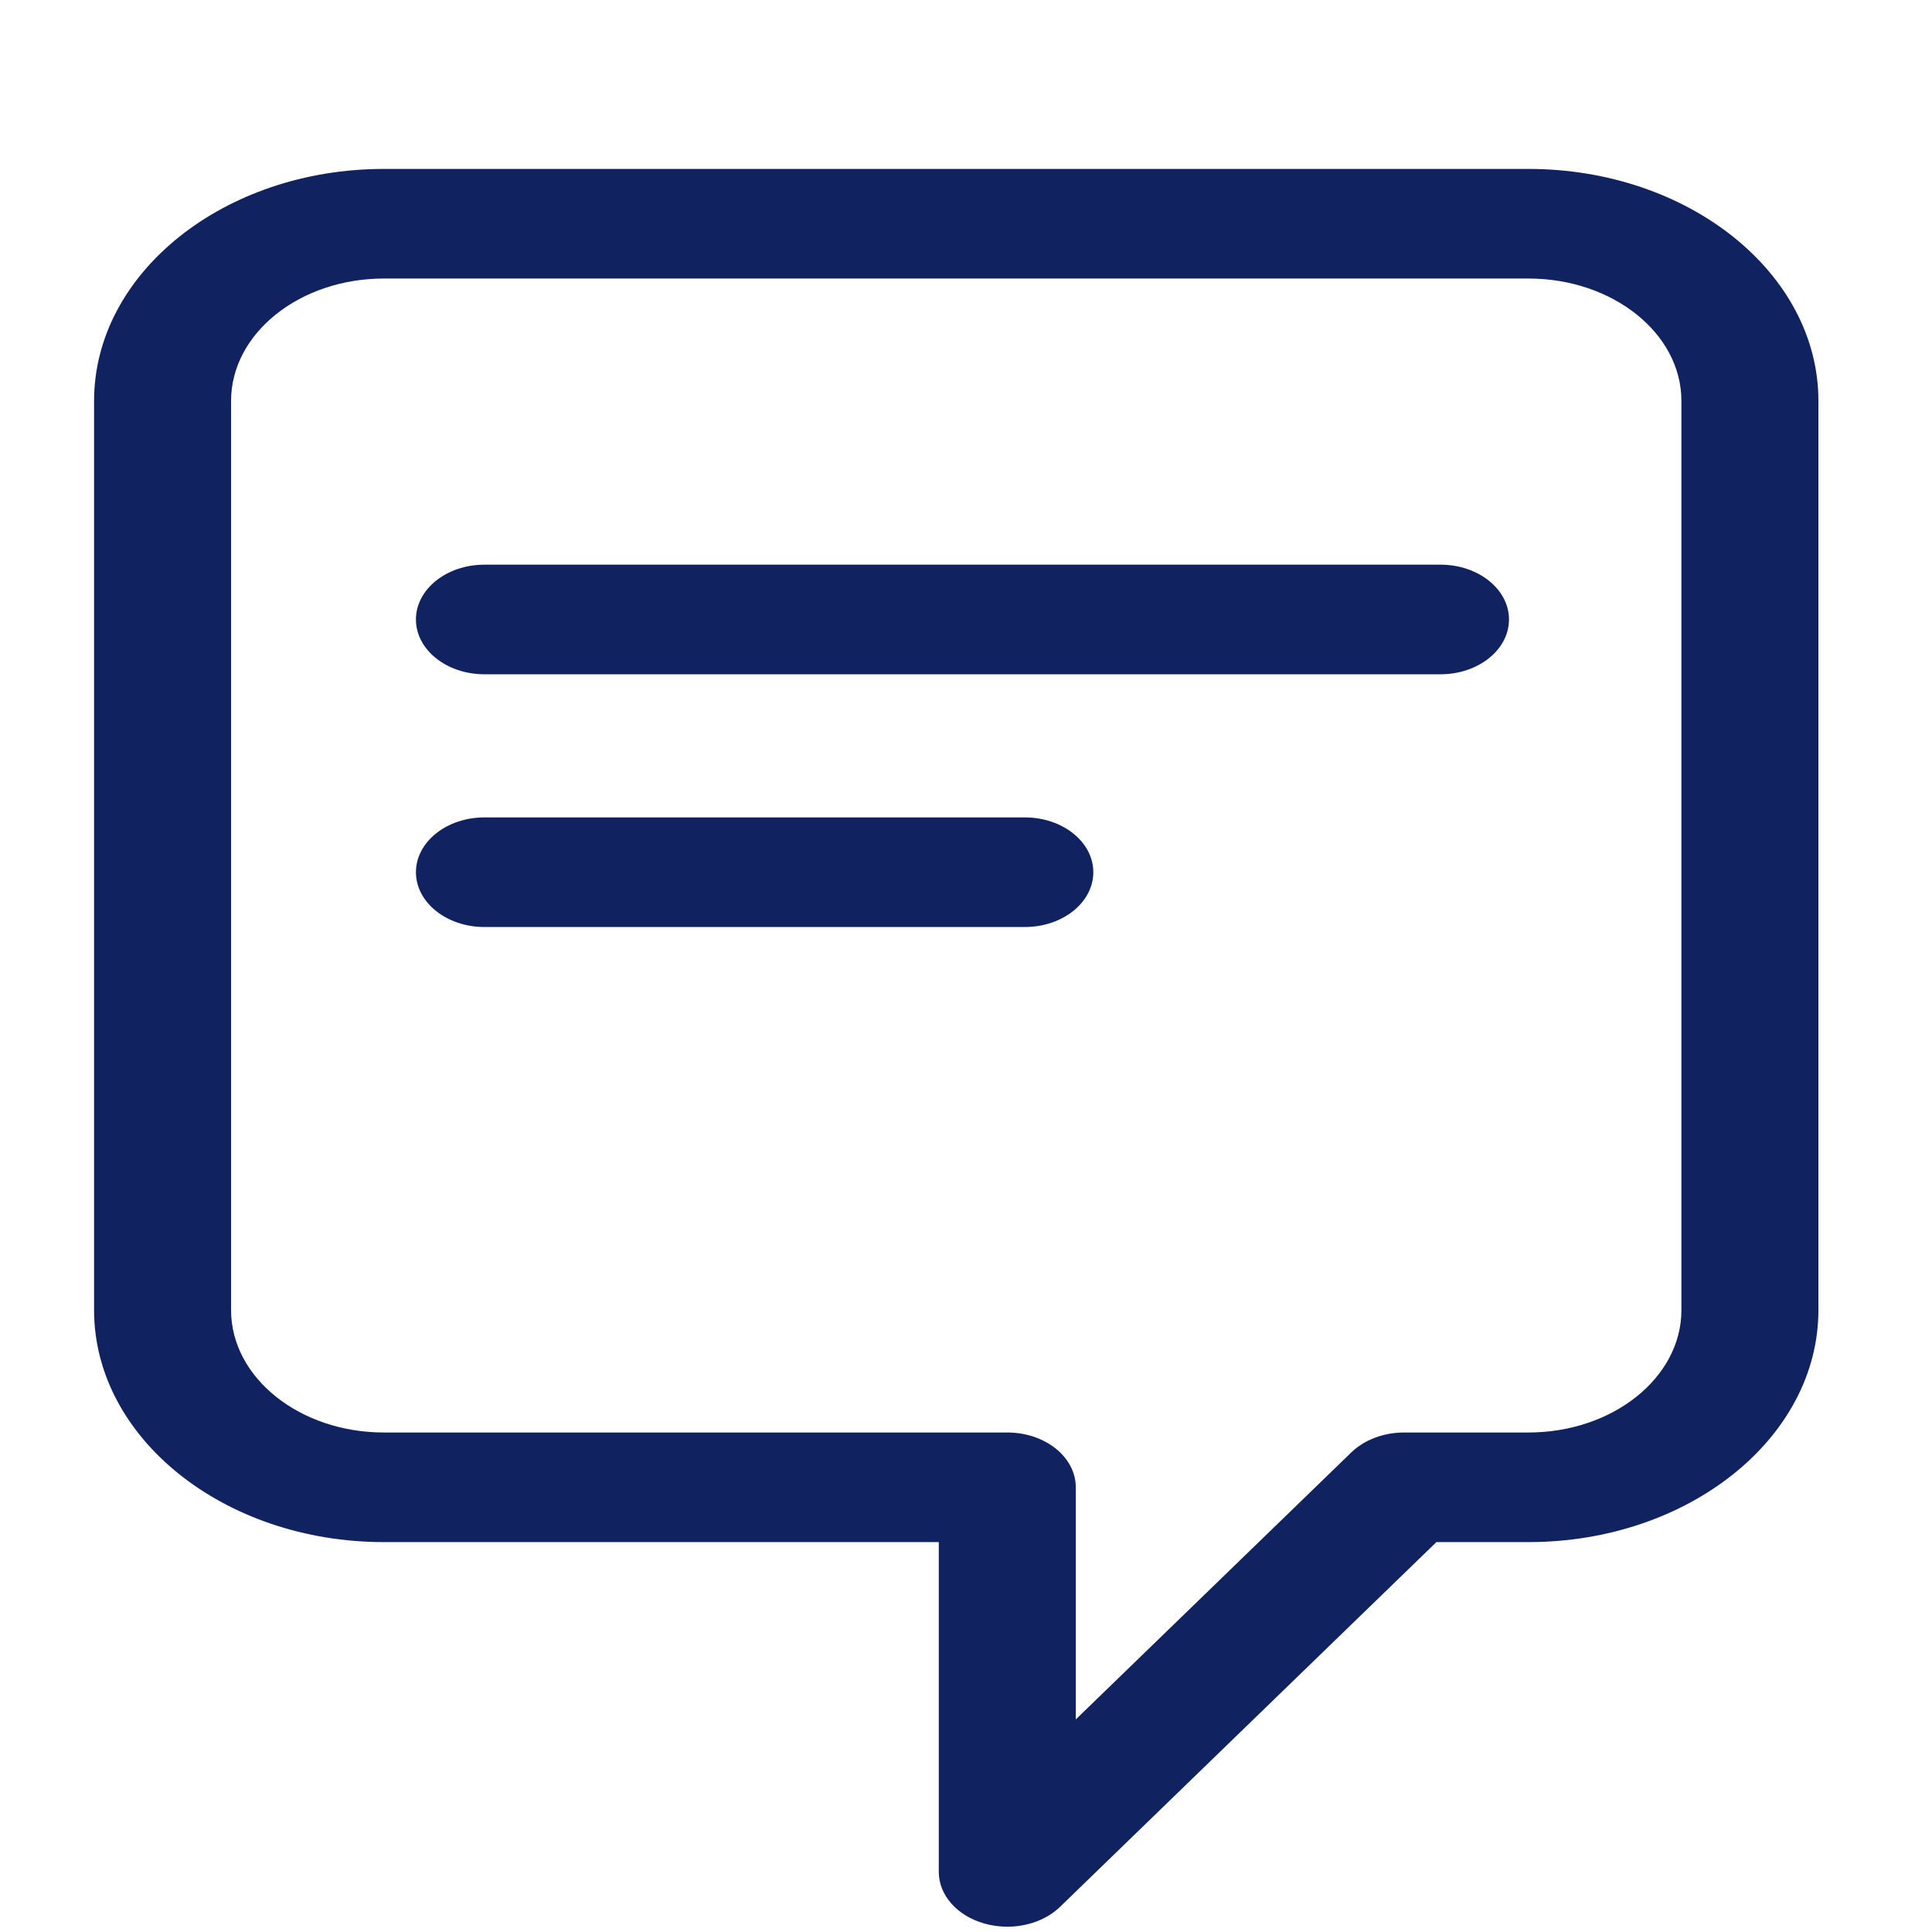 <svg version="1.2" baseProfile="tiny-ps" xmlns="http://www.w3.org/2000/svg" viewBox="0 0 1287 1287" width="1287" height="1287">
	<title>Vector Smart Object-ai</title>
	<style>
		tspan { white-space:pre }
		.shp0 { fill: #112261 } 
	</style>
	<g id="Layer 1">
		<g id="&lt;Group&gt;">
			<path id="&lt;Compound Path&gt;" fill-rule="evenodd" class="shp0" d="M1211.33 267.06L1211.33 872.73C1211.33 957.94 1124.68 1027.27 1018.16 1027.27L956.86 1027.27L706.19 1270.2C697.35 1278.77 684.35 1283.47 670.99 1283.47C665.83 1283.47 660.62 1282.77 655.57 1281.32C637.45 1276.11 625.37 1262.37 625.37 1246.97L625.37 1027.27L255.76 1027.27C149.29 1027.27 62.67 957.94 62.67 872.73L62.67 267.06C62.67 181.85 149.29 112.53 255.76 112.53L1018.16 112.53C1124.68 112.53 1211.33 181.85 1211.33 267.06ZM1120.07 267.06C1120.07 222.11 1074.35 185.54 1018.16 185.54L255.76 185.54C199.61 185.54 153.93 222.11 153.93 267.06L153.93 872.73C153.93 917.69 199.61 954.26 255.76 954.26L671 954.26C696.2 954.26 716.63 970.6 716.63 990.77L716.63 1145.4L900.16 967.53C908.83 959.13 921.74 954.26 935.35 954.26L1018.16 954.26C1074.35 954.26 1120.07 917.69 1120.07 872.73L1120.07 267.06Z" />
			<path id="&lt;Path&gt;" class="shp0" d="M1005.21 412.67C1005.21 432.83 984.78 449.17 959.58 449.17L322.71 449.17C297.51 449.17 277.08 432.83 277.08 412.67C277.08 392.5 297.51 376.16 322.71 376.16L959.58 376.16C984.78 376.16 1005.21 392.5 1005.21 412.67Z" />
			<path id="&lt;Path&gt;" class="shp0" d="M728.31 581.02C728.31 601.18 707.88 617.53 682.68 617.53L322.71 617.53C297.51 617.53 277.08 601.18 277.08 581.02C277.08 560.86 297.51 544.52 322.71 544.52L682.68 544.52C707.88 544.52 728.31 560.86 728.31 581.02Z" />
		</g>
	</g>
</svg>